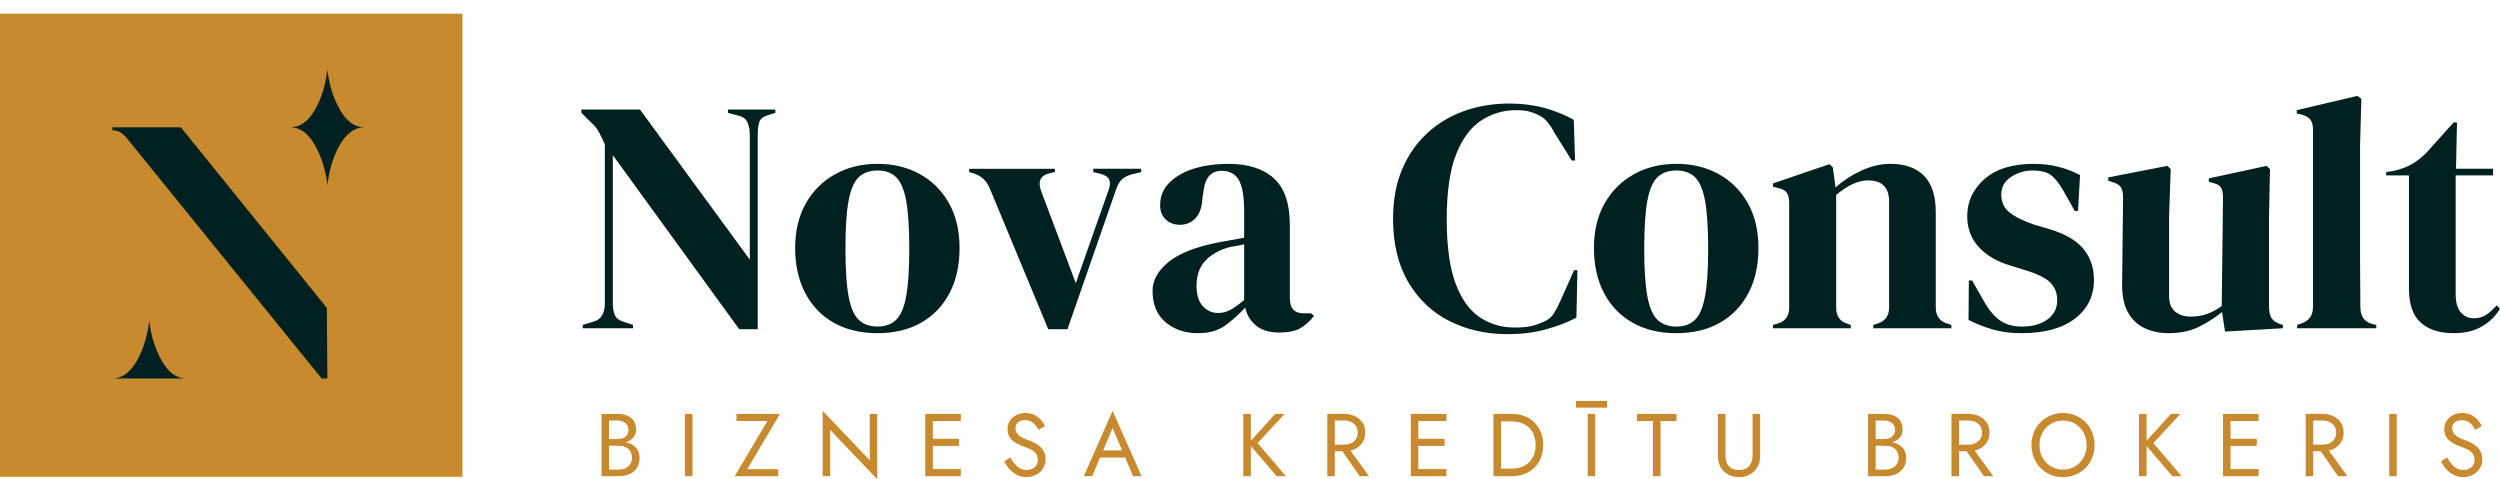 <?xml version="1.0" encoding="utf-8"?>
<!-- Generator: Adobe Illustrator 16.0.0, SVG Export Plug-In . SVG Version: 6.00 Build 0)  -->
<!DOCTYPE svg PUBLIC "-//W3C//DTD SVG 1.1//EN" "http://www.w3.org/Graphics/SVG/1.1/DTD/svg11.dtd">
<svg version="1.1" id="Layer_1" xmlns="http://www.w3.org/2000/svg" xmlns:xlink="http://www.w3.org/1999/xlink" x="0px" y="0px"
	 width="652px" height="125px" viewBox="0 0 652 125" enable-background="new 0 0 652 125" xml:space="preserve">
<rect y="3.562" fill="#C88A2E" width="120.609" height="120.789"/>
<path fill="#002120" d="M48.53,98.702c-2.487,0-4.636-1.546-6.382-4.709c-1.679-2.895-2.755-6.324-3.226-10.361
	c-0.47,4.037-1.545,7.467-3.158,10.361c-1.814,3.163-3.964,4.709-6.45,4.709"/>
<path fill="#002120" d="M88.605,28.5c-1.679-2.894-2.754-6.324-3.225-10.361c-0.47,4.037-1.545,7.468-3.158,10.361
	c-1.814,3.163-3.964,4.709-6.45,4.709c2.486,0,4.636,1.549,6.384,4.711c1.678,2.894,2.754,6.326,3.224,10.362
	c0.47-4.037,1.545-7.468,3.158-10.362c1.814-3.162,3.963-4.711,6.45-4.711C92.502,33.208,90.353,31.662,88.605,28.5z"/>
<path fill="#002120" d="M84.628,79.546L47.172,33.208H29.315v0.756c1.555,0,2.921,0.85,4.146,2.549l50.414,62.189h1.507
	l-0.141-18.354L84.628,79.546z"/>
<g>
	<path fill="#002120" d="M165.089,85.607h-13.114v-0.864l2.843-0.863c1.036-0.296,1.783-0.856,2.23-1.688
		c0.463-0.844,0.695-1.841,0.695-2.995l0,0V37.628c-0.631-1.378-1.136-2.418-1.516-3.12c-0.365-0.689-0.779-1.28-1.241-1.772
		c-0.465-0.478-1.096-1.095-1.896-1.855l0,0l-1.473-1.455v-0.864h15.282l28.648,39.149V35.119c0-1.151-0.189-2.186-0.566-3.098
		c-0.367-0.928-1.124-1.541-2.274-1.834l0,0l-2.863-0.759v-0.865H202.2v0.865l-2.335,0.759c-1.04,0.351-1.67,0.962-1.896,1.834
		c-0.237,0.856-0.357,1.863-0.357,3.013l0,0v50.828h-4.82l-32.966-45.39v38.725c0,1.152,0.167,2.138,0.504,2.951
		c0.353,0.801,1.074,1.378,2.169,1.73l0,0l2.589,0.863L165.089,85.607L165.089,85.607z M228.869,86.893L228.869,86.893
		c-4.379,0-8.181-0.906-11.41-2.72c-3.214-1.813-5.696-4.391-7.451-7.737c-1.754-3.345-2.631-7.268-2.631-11.762l0,0
		c0-4.482,0.933-8.37,2.8-11.658c1.867-3.29,4.427-5.824,7.684-7.611c3.242-1.785,6.912-2.678,11.008-2.678l0,0
		c4.084,0,7.731,0.878,10.946,2.637c3.228,1.757,5.774,4.277,7.639,7.567c1.866,3.276,2.8,7.19,2.8,11.743l0,0
		c0,4.555-0.878,8.487-2.63,11.805c-1.755,3.316-4.226,5.882-7.41,7.694C237.013,85.985,233.231,86.893,228.869,86.893z
		 M228.869,85.165L228.869,85.165c2.007,0,3.613-0.577,4.82-1.73c1.206-1.151,2.083-3.196,2.631-6.134
		c0.546-2.938,0.82-7.082,0.82-12.438l0,0c0-5.423-0.274-9.607-0.82-12.542c-0.548-2.939-1.425-4.984-2.631-6.135
		c-1.207-1.152-2.813-1.73-4.82-1.73l0,0c-2.021,0-3.65,0.579-4.883,1.73c-1.235,1.151-2.126,3.197-2.674,6.135
		c-0.546,2.936-0.819,7.117-0.819,12.542l0,0c0,5.355,0.273,9.5,0.819,12.438c0.548,2.938,1.439,4.983,2.674,6.134
		C225.218,84.588,226.847,85.165,228.869,85.165z M278.396,85.86h-5.008l-15.26-36.744c-0.816-1.953-2.197-3.247-4.149-3.878l0,0
		l-1.22-0.361v-0.862h22.353v0.862l-1.556,0.361c-2.231,0.576-2.921,2.07-2.063,4.487l0,0l9.07,24.119l8.439-23.952
		c0.465-1.148,0.584-2.1,0.358-2.844c-0.236-0.745-0.933-1.294-2.084-1.646l0,0l-2.146-0.528v-0.863h12.502v0.863l-2.506,0.612
		c-1.079,0.295-1.929,0.729-2.545,1.307c-0.604,0.578-1.103,1.44-1.495,2.594l0,0L278.396,85.86z M312.393,86.893L312.393,86.893
		c-3.324,0-6.125-0.948-8.399-2.847c-2.272-1.911-3.407-4.649-3.407-8.218l0,0c0-2.7,1.374-5.188,4.124-7.464
		c2.766-2.274,7.113-3.991,13.051-5.144l0,0c0.912-0.186,1.942-0.373,3.093-0.568c1.151-0.197,2.356-0.416,3.621-0.654l0,0v-6.831
		c0-3.906-0.471-6.654-1.408-8.243c-0.954-1.586-2.438-2.381-4.441-2.381l0,0c-1.391,0-2.485,0.45-3.283,1.35
		c-0.813,0.886-1.335,2.425-1.559,4.616l0,0l-0.169,0.948c-0.113,2.474-0.716,4.287-1.813,5.439c-1.093,1.152-2.446,1.73-4.062,1.73
		l0,0c-1.502,0-2.736-0.458-3.705-1.372c-0.98-0.927-1.475-2.165-1.475-3.71l0,0c0-2.375,0.82-4.363,2.465-5.964
		c1.642-1.616,3.81-2.833,6.504-3.649c2.708-0.801,5.647-1.201,8.819-1.201l0,0c5.121,0,9.071,1.251,11.85,3.753
		c2.796,2.516,4.19,6.591,4.19,12.227l0,0v19.121c0,2.586,1.207,3.878,3.621,3.878l0,0h1.915l0.779,0.697
		c-1.097,1.375-2.295,2.441-3.6,3.203c-1.293,0.744-3.117,1.115-5.475,1.115l0,0c-2.525,0-4.525-0.59-5.999-1.77
		s-2.436-2.756-2.884-4.723l0,0c-1.729,1.855-3.496,3.428-5.307,4.723C317.618,86.247,315.27,86.893,312.393,86.893z
		 M317.674,81.624L317.674,81.624c1.139,0,2.211-0.274,3.221-0.823c1.014-0.55,2.205-1.397,3.579-2.551l0,0V63.725
		c-0.573,0.128-1.149,0.247-1.726,0.357c-0.576,0.113-1.233,0.227-1.98,0.34l0,0c-2.638,0.688-4.748,1.854-6.335,3.498
		s-2.38,3.852-2.38,6.617l0,0c0,2.363,0.549,4.133,1.646,5.315C314.792,81.032,316.118,81.624,317.674,81.624z M393.179,87.146
		L393.179,87.146c-5.584,0-10.638-1.138-15.157-3.416c-4.504-2.262-8.08-5.642-10.733-10.139c-2.651-4.496-3.979-9.998-3.979-16.506
		l0,0c0-4.96,0.808-9.319,2.422-13.069c1.612-3.738,3.815-6.874,6.608-9.404c2.792-2.542,6.015-4.445,9.66-5.713
		c3.647-1.264,7.515-1.898,11.601-1.898l0,0c3.281,0,6.309,0.374,9.069,1.118c2.767,0.745,5.355,1.785,7.771,3.12l0,0l0.337,10.625
		h-0.862l-4.315-6.916c-0.575-1.095-1.207-2.085-1.895-2.97c-0.689-0.902-1.553-1.583-2.59-2.046l0,0
		c-0.856-0.408-1.705-0.708-2.547-0.909c-0.829-0.193-1.875-0.294-3.138-0.294l0,0c-3.34,0-6.379,0.893-9.114,2.676
		c-2.736,1.787-4.927,4.737-6.567,8.855c-1.626,4.12-2.441,9.755-2.441,16.908l0,0c0,7.084,0.771,12.684,2.315,16.801
		c1.559,4.117,3.678,7.056,6.359,8.814c2.666,1.754,5.668,2.633,9.009,2.633l0,0c1.837,0,3.305-0.125,4.397-0.379
		c1.095-0.268,2.19-0.652,3.281-1.159l0,0c1.097-0.464,1.931-1.146,2.508-2.046c0.574-0.883,1.093-1.849,1.559-2.887l0,0
		l3.788-8.475h0.863l-0.254,12.354c-2.413,1.276-5.122,2.316-8.125,3.117C400.02,86.746,396.742,87.146,393.179,87.146z
		 M437.191,86.893L437.191,86.893c-4.376,0-8.172-0.906-11.387-2.72c-3.229-1.813-5.719-4.391-7.474-7.737
		c-1.753-3.345-2.631-7.268-2.631-11.762l0,0c0-4.482,0.936-8.37,2.8-11.658c1.881-3.29,4.442-5.824,7.682-7.611
		c3.26-1.785,6.929-2.678,11.01-2.678l0,0c4.085,0,7.739,0.878,10.97,2.637c3.212,1.757,5.759,4.277,7.641,7.567
		c1.866,3.276,2.799,7.19,2.799,11.743l0,0c0,4.555-0.876,8.487-2.63,11.805c-1.756,3.316-4.231,5.882-7.431,7.694
		C445.352,85.985,441.571,86.893,437.191,86.893z M437.191,85.165L437.191,85.165c2.022,0,3.636-0.577,4.842-1.73
		c1.208-1.151,2.085-3.196,2.634-6.134c0.546-2.938,0.82-7.082,0.82-12.438l0,0c0-5.423-0.274-9.607-0.82-12.542
		c-0.549-2.939-1.426-4.984-2.634-6.135c-1.205-1.152-2.818-1.73-4.842-1.73l0,0c-2.021,0-3.647,0.579-4.884,1.73
		c-1.232,1.151-2.125,3.197-2.672,6.135c-0.548,2.936-0.82,7.117-0.82,12.542l0,0c0,5.355,0.272,9.5,0.82,12.438
		c0.547,2.938,1.438,4.983,2.672,6.134C433.544,84.588,435.172,85.165,437.191,85.165z M482.681,85.607h-20.29v-0.864l1.222-0.356
		c2.007-0.578,3.01-1.986,3.01-4.238l0,0V53.101c0-1.266-0.204-2.197-0.61-2.804c-0.393-0.604-1.164-1.025-2.314-1.265l0,0
		l-1.306-0.339v-0.863l14.755-5.017l0.862,0.864l0.695,5.186c2.021-1.784,4.293-3.253,6.819-4.407
		c2.524-1.149,5.028-1.727,7.515-1.727l0,0c3.788,0,6.707,1.041,8.757,3.12c2.033,2.065,3.052,5.235,3.052,9.509l0,0v24.875
		c0,2.25,1.095,3.659,3.284,4.236l0,0l0.776,0.273v0.864h-20.354v-0.864l1.117-0.357c2.007-0.634,3.009-2.045,3.009-4.238l0,0
		V52.573c0-3.683-1.839-5.524-5.515-5.524l0,0c-2.525,0-5.29,1.266-8.294,3.795l0,0V80.23c0,2.25,1.012,3.66,3.032,4.236l0,0
		l0.777,0.274L482.681,85.607L482.681,85.607z M527.201,86.893L527.201,86.893c-2.819,0-5.349-0.33-7.579-0.99
		c-2.246-0.66-4.321-1.482-6.231-2.468l0,0l0.084-10.284h0.864l2.944,5.186c1.266,2.306,2.66,4.021,4.19,5.143
		c1.517,1.125,3.452,1.689,5.81,1.689l0,0c2.766,0,4.996-0.619,6.692-1.855c1.697-1.236,2.55-2.896,2.55-4.977l0,0
		c0-1.896-0.604-3.451-1.813-4.655c-1.208-1.21-3.453-2.308-6.736-3.29l0,0l-3.619-1.117c-3.509-1.041-6.271-2.656-8.294-4.848
		c-2.006-2.194-3.011-4.872-3.011-8.035l0,0c0-3.808,1.495-7.033,4.482-9.675c2.99-2.655,7.276-3.983,12.861-3.983l0,0
		c2.246,0,4.357,0.246,6.336,0.738c1.995,0.49,3.907,1.223,5.747,2.19l0,0l-0.525,9.342h-0.862l-3.01-5.357
		c-1.095-1.897-2.176-3.237-3.242-4.025c-1.064-0.773-2.657-1.162-4.777-1.162l0,0c-1.965,0-3.812,0.55-5.535,1.646
		c-1.727,1.1-2.589,2.65-2.589,4.66l0,0c0,1.966,0.734,3.528,2.208,4.679c1.461,1.155,3.627,2.214,6.506,3.187l0,0l3.896,1.137
		c4.14,1.264,7.101,3.008,8.882,5.227c1.782,2.225,2.674,4.885,2.674,7.99l0,0c0,4.201-1.655,7.574-4.968,10.117
		C537.836,85.629,533.193,86.893,527.201,86.893z M565.531,86.893L565.531,86.893c-2.245,0-4.301-0.428-6.168-1.285
		c-1.88-0.871-3.354-2.271-4.42-4.193c-1.054-1.939-1.552-4.49-1.494-7.653l0,0l0.253-22.22c0-1.321-0.231-2.269-0.696-2.847
		c-0.461-0.576-1.177-0.982-2.146-1.222l0,0l-1.029-0.338v-0.863l15.429-3.016l0.86,0.865L565.7,56.387v20.83
		c0,1.842,0.534,3.198,1.601,4.069c1.066,0.855,2.399,1.286,4,1.286l0,0c1.612,0,3.053-0.232,4.314-0.697
		c1.275-0.462,2.547-1.152,3.81-2.064l0,0l0.339-28.186c0-1.32-0.194-2.253-0.589-2.802c-0.408-0.548-1.158-0.936-2.255-1.161l0,0
		l-0.861-0.274v-0.863l15.093-3.269l0.861,0.865l-0.253,12.268v23.423c0,1.263,0.175,2.239,0.525,2.931
		c0.338,0.701,1.082,1.277,2.231,1.727l0,0l0.862,0.274v0.865l-15.092,0.863l-0.777-5.1c-1.896,1.543-3.952,2.851-6.169,3.92
		C571.122,86.361,568.52,86.893,565.531,86.893z M619.732,85.607h-20.629v-0.864l1.03-0.356c2.065-0.689,3.095-2.131,3.095-4.322
		l0,0V33.835c0-1.153-0.224-2.032-0.673-2.637c-0.464-0.604-1.271-1.053-2.422-1.349l0,0l-1.136-0.252v-0.866L614.807,25
		l1.033,0.779l-0.337,12.102v29.576c0,2.122,0.013,4.237,0.041,6.346c0.026,2.105,0.042,4.193,0.042,6.26l0,0
		c0,1.151,0.231,2.087,0.694,2.803c0.446,0.731,1.222,1.267,2.314,1.604l0,0l1.137,0.273L619.732,85.607L619.732,85.607z
		 M639.92,86.893L639.92,86.893c-3.676,0-6.541-0.92-8.589-2.761c-2.049-1.841-3.074-4.776-3.074-8.813l0,0V45.743h-5.936v-0.865
		l2.063-0.335c1.782-0.408,3.318-0.982,4.61-1.729c1.306-0.746,2.588-1.751,3.853-3.015l0,0l7.072-7.885h0.86l-0.251,12.101h9.662
		v1.729h-9.747v31.138c0,2.009,0.44,3.534,1.327,4.574c0.896,1.038,2.034,1.558,3.408,1.558l0,0c1.207,0,2.272-0.3,3.199-0.905
		c0.913-0.616,1.832-1.44,2.758-2.465l0,0L652,80.505c-1.151,1.954-2.736,3.507-4.757,4.659
		C645.238,86.318,642.796,86.893,639.92,86.893z"/>
</g>
<g>
	<path fill="#C88A2E" d="M158.442,114.511v1.097h2.612c0.97,0,1.813-0.141,2.529-0.421c0.731-0.28,1.292-0.689,1.687-1.225
		c0.407-0.55,0.609-1.195,0.609-1.941l0,0c0-0.941-0.203-1.708-0.609-2.3c-0.395-0.591-0.955-1.033-1.687-1.33
		c-0.716-0.295-1.559-0.441-2.529-0.441l0,0h-4.172v16.249h4.404c1.053,0,1.995-0.178,2.823-0.527
		c0.815-0.34,1.468-0.865,1.959-1.583c0.493-0.705,0.738-1.584,0.738-2.64l0,0c0-0.746-0.142-1.392-0.422-1.94
		c-0.28-0.532-0.673-0.978-1.18-1.329c-0.493-0.353-1.075-0.61-1.75-0.78c-0.661-0.169-1.383-0.253-2.169-0.253l0,0h-2.845v1.098
		h2.845c0.52,0,0.997,0.063,1.433,0.189c0.435,0.125,0.814,0.321,1.138,0.589c0.308,0.268,0.547,0.592,0.715,0.971
		c0.169,0.396,0.253,0.837,0.253,1.329l0,0c0,0.663-0.147,1.225-0.441,1.689c-0.309,0.464-0.73,0.824-1.265,1.077
		c-0.533,0.253-1.145,0.378-1.833,0.378l0,0h-2.446v-12.787h2.211c0.815,0,1.496,0.219,2.045,0.654
		c0.532,0.423,0.799,1.021,0.799,1.793l0,0c0,0.508-0.119,0.942-0.357,1.309c-0.253,0.354-0.598,0.619-1.033,0.805
		c-0.435,0.181-0.92,0.272-1.454,0.272l0,0h-2.611v-0.001H158.442z M180.587,107.949h-1.959v16.249h1.959V107.949z M192.069,107.949
		v1.856h8.07l-8.533,14.393h11.357v-1.856h-8.07l8.533-14.391L192.069,107.949L192.069,107.949z M228.795,107.949h-1.959v12.092
		l-12.283-12.894v17.051h1.959v-12.094L228.795,125V107.949z M242.407,122.341v1.855h8.176v-1.855H242.407z M242.407,107.949v1.856
		h8.176v-1.856H242.407z M242.407,114.446v1.858h7.712v-1.858H242.407z M243.293,107.949h-1.98v16.249h1.98V107.949z
		 M263.478,119.28L263.478,119.28l-1.581,1.056c0.353,0.717,0.816,1.394,1.393,2.024c0.563,0.619,1.215,1.12,1.96,1.499
		c0.744,0.38,1.56,0.569,2.443,0.569l0,0c0.646,0,1.271-0.105,1.876-0.316c0.59-0.225,1.124-0.533,1.6-0.928
		c0.465-0.405,0.83-0.899,1.098-1.479c0.279-0.562,0.421-1.202,0.421-1.919l0,0c0-0.745-0.134-1.386-0.4-1.922
		c-0.267-0.533-0.604-0.99-1.012-1.372c-0.407-0.377-0.85-0.688-1.327-0.927c-0.479-0.254-0.934-0.457-1.37-0.611l0,0
		c-0.939-0.324-1.687-0.655-2.231-0.992c-0.549-0.321-0.941-0.676-1.182-1.055c-0.227-0.379-0.337-0.796-0.337-1.245l0,0
		c0-0.522,0.197-0.999,0.59-1.435c0.408-0.424,1.054-0.635,1.938-0.635l0,0c0.633,0,1.165,0.127,1.602,0.38
		c0.436,0.238,0.809,0.558,1.117,0.948c0.31,0.383,0.569,0.774,0.778,1.183l0,0l1.687-0.971c-0.268-0.575-0.633-1.123-1.096-1.646
		c-0.464-0.521-1.019-0.939-1.664-1.267c-0.661-0.337-1.435-0.505-2.319-0.505l0,0c-0.913,0-1.72,0.183-2.421,0.547
		c-0.718,0.368-1.279,0.867-1.688,1.499c-0.392,0.635-0.588,1.35-0.588,2.151l0,0c0,0.747,0.141,1.372,0.422,1.879
		c0.279,0.521,0.646,0.949,1.095,1.288c0.449,0.352,0.921,0.639,1.411,0.863c0.506,0.228,0.956,0.41,1.35,0.55l0,0
		c0.618,0.211,1.201,0.451,1.749,0.718c0.547,0.281,0.997,0.633,1.349,1.056c0.336,0.436,0.506,1.02,0.506,1.751l0,0
		c0,0.745-0.268,1.356-0.802,1.836c-0.519,0.479-1.215,0.717-2.085,0.717l0,0c-0.647,0-1.222-0.141-1.729-0.42
		c-0.506-0.282-0.969-0.669-1.39-1.161C264.229,120.496,263.842,119.929,263.478,119.28z M286.635,117.466l-0.696,1.855h8.576
		l-0.696-1.855H286.635z M287.434,118.076l2.739-6.455l2.781,6.541l0.19,0.464l2.358,5.57h2.212l-7.543-17.051l-7.523,17.051h2.191
		l2.402-5.718L287.434,118.076z M326.226,107.949h-1.979v16.249h1.979V107.949z M335.033,107.949h-2.443l-6.975,7.658l7.332,8.589
		h2.424l-7.376-8.63L335.033,107.949z M351.258,116.179h-2.212l5.563,8.018h2.443L351.258,116.179z M348.117,107.949h-1.959v16.249
		h1.959V107.949z M347.23,107.949v1.73h3.33c0.688,0,1.301,0.126,1.833,0.38c0.533,0.253,0.947,0.611,1.244,1.075
		c0.31,0.465,0.463,1.026,0.463,1.689l0,0c0,0.662-0.153,1.225-0.463,1.688c-0.297,0.465-0.711,0.822-1.244,1.074
		c-0.532,0.253-1.146,0.381-1.833,0.381l0,0h-3.33v1.731h3.33c1.039,0,1.976-0.197,2.803-0.593c0.829-0.394,1.488-0.955,1.979-1.688
		c0.479-0.745,0.717-1.61,0.717-2.596l0,0c0-0.999-0.238-1.864-0.717-2.596c-0.491-0.731-1.15-1.293-1.979-1.689
		c-0.827-0.395-1.764-0.59-2.803-0.59l0,0h-3.33V107.949z M369.02,122.341v1.855h8.196v-1.855H369.02z M369.02,107.949v1.856h8.196
		v-1.856H369.02z M369.02,114.446v1.858h7.732v-1.858H369.02z M369.904,107.949h-1.96v16.249h1.96V107.949z M391.459,107.949H389.5
		v16.249h1.959V107.949L391.459,107.949z M390.573,124.196h3.794c1.573,0,2.972-0.337,4.191-1.014
		c1.224-0.688,2.179-1.641,2.865-2.849c0.702-1.224,1.054-2.646,1.054-4.261l0,0c0-1.633-0.352-3.054-1.054-4.265
		c-0.688-1.209-1.643-2.159-2.865-2.848c-1.222-0.678-2.618-1.014-4.191-1.014l0,0h-3.794v1.962h3.794
		c0.897,0,1.728,0.147,2.484,0.444c0.761,0.28,1.412,0.688,1.961,1.224c0.532,0.533,0.947,1.181,1.243,1.939
		c0.294,0.76,0.44,1.611,0.44,2.555l0,0c0,0.942-0.146,1.792-0.44,2.553c-0.296,0.76-0.711,1.407-1.243,1.94
		c-0.549,0.535-1.2,0.941-1.961,1.224c-0.759,0.282-1.587,0.423-2.484,0.423l0,0h-3.794V124.196z M416.026,107.949h-1.959v16.249
		h1.959V107.949z M410.99,104.571v1.751h8.113v-1.751H410.99z M426.921,107.949v1.856h4.171v14.393h1.981v-14.393h4.171v-1.856
		H426.921z M449.993,107.949h-1.98v10.909c0,0.804,0.126,1.548,0.38,2.237c0.252,0.676,0.624,1.259,1.116,1.751
		c0.491,0.492,1.075,0.881,1.749,1.161c0.675,0.28,1.434,0.422,2.274,0.422l0,0c0.83,0,1.587-0.142,2.275-0.422
		c0.673-0.28,1.257-0.668,1.748-1.161c0.478-0.492,0.851-1.075,1.116-1.751c0.253-0.689,0.38-1.436,0.38-2.237l0,0v-10.909h-1.979
		v10.909c0,1.113-0.305,2.014-0.906,2.701c-0.605,0.676-1.481,1.013-2.635,1.013l0,0c-1.166,0-2.051-0.337-2.653-1.013
		c-0.591-0.688-0.887-1.588-0.887-2.701l0,0v-10.909H449.993z M488.763,114.511v1.097h2.611c0.981,0,1.833-0.141,2.55-0.421
		c0.716-0.28,1.272-0.689,1.665-1.225c0.406-0.55,0.611-1.195,0.611-1.941l0,0c0-0.941-0.205-1.708-0.611-2.3
		c-0.394-0.591-0.949-1.033-1.665-1.33c-0.717-0.295-1.566-0.441-2.55-0.441l0,0h-4.172v16.249h4.403
		c1.055,0,1.993-0.178,2.821-0.527c0.83-0.34,1.482-0.865,1.961-1.583c0.491-0.705,0.737-1.584,0.737-2.64l0,0
		c0-0.746-0.141-1.392-0.422-1.94c-0.28-0.532-0.666-0.978-1.158-1.329c-0.506-0.353-1.089-0.61-1.748-0.78
		c-0.676-0.169-1.406-0.253-2.19-0.253l0,0h-2.846v1.098h2.846c0.532,0,1.012,0.063,1.434,0.189
		c0.435,0.125,0.813,0.321,1.137,0.589c0.312,0.268,0.548,0.592,0.716,0.971c0.186,0.396,0.275,0.837,0.275,1.329l0,0
		c0,0.663-0.156,1.225-0.465,1.689c-0.295,0.464-0.708,0.824-1.244,1.077c-0.533,0.253-1.15,0.378-1.853,0.378l0,0h-2.426v-12.787
		h2.191c0.829,0,1.511,0.219,2.044,0.654c0.549,0.423,0.822,1.021,0.822,1.793l0,0c0,0.508-0.125,0.942-0.379,1.309
		c-0.256,0.354-0.593,0.619-1.014,0.805c-0.436,0.181-0.927,0.272-1.476,0.272l0,0h-2.609v-0.001H488.763z M514.047,116.179h-2.189
		l5.563,8.018h2.423L514.047,116.179z M510.928,107.949h-1.98v16.249h1.98V107.949z M510.043,107.949v1.73h3.309
		c0.701,0,1.313,0.126,1.833,0.38c0.535,0.253,0.955,0.611,1.266,1.075c0.296,0.465,0.441,1.026,0.441,1.689l0,0
		c0,0.662-0.146,1.225-0.441,1.688c-0.311,0.465-0.729,0.822-1.266,1.074c-0.52,0.253-1.132,0.381-1.833,0.381l0,0h-3.309v1.731
		h3.309c1.055,0,1.996-0.197,2.824-0.593c0.827-0.394,1.48-0.955,1.96-1.688c0.489-0.745,0.734-1.61,0.734-2.596l0,0
		c0-0.999-0.245-1.864-0.734-2.596c-0.479-0.731-1.133-1.293-1.96-1.689c-0.828-0.395-1.771-0.59-2.824-0.59l0,0h-3.309V107.949z
		 M531.893,116.073L531.893,116.073c0-1.225,0.27-2.314,0.803-3.271c0.533-0.959,1.264-1.719,2.189-2.279
		c0.928-0.563,1.98-0.845,3.16-0.845l0,0c1.182,0,2.234,0.282,3.161,0.845c0.913,0.562,1.637,1.321,2.171,2.279
		c0.532,0.957,0.8,2.046,0.8,3.271l0,0c0,1.225-0.268,2.314-0.8,3.271c-0.534,0.955-1.258,1.716-2.171,2.277
		c-0.927,0.563-1.981,0.843-3.161,0.843l0,0c-1.18,0-2.232-0.279-3.16-0.843c-0.928-0.563-1.656-1.322-2.189-2.277
		C532.161,118.389,531.893,117.299,531.893,116.073z M529.808,116.073L529.808,116.073c0,1.182,0.203,2.277,0.61,3.291
		c0.408,1.026,0.982,1.914,1.729,2.659c0.742,0.76,1.614,1.351,2.611,1.772c1.014,0.421,2.106,0.633,3.286,0.633l0,0
		c1.181,0,2.269-0.212,3.269-0.633c0.994-0.422,1.865-1.013,2.61-1.772c0.745-0.747,1.321-1.633,1.729-2.659
		c0.407-1.013,0.61-2.108,0.61-3.291l0,0c0-1.196-0.203-2.301-0.61-3.314c-0.405-1.013-0.981-1.894-1.729-2.638
		c-0.746-0.745-1.616-1.335-2.61-1.773c-1-0.421-2.088-0.632-3.269-0.632l0,0c-1.18,0-2.272,0.211-3.286,0.632
		c-0.997,0.438-1.869,1.028-2.611,1.773c-0.745,0.744-1.319,1.625-1.729,2.638C530.011,113.772,529.808,114.878,529.808,116.073z
		 M559.832,107.949h-1.98v16.249h1.98V107.949z M568.639,107.949h-2.442l-6.976,7.658l7.333,8.589h2.425l-7.375-8.63
		L568.639,107.949z M580.839,122.341v1.855h8.196v-1.855H580.839z M580.839,107.949v1.856h8.196v-1.856H580.839z M580.839,114.446
		v1.858h7.734v-1.858H580.839z M581.726,107.949h-1.961v16.249h1.961V107.949z M606.418,116.179h-2.212l5.563,8.018h2.443
		L606.418,116.179z M603.28,107.949h-1.96v16.249h1.96V107.949z M602.395,107.949v1.73h3.33c0.688,0,1.3,0.126,1.833,0.38
		c0.532,0.253,0.946,0.611,1.241,1.075c0.311,0.465,0.464,1.026,0.464,1.689l0,0c0,0.662-0.153,1.225-0.464,1.688
		c-0.295,0.465-0.709,0.822-1.241,1.074c-0.533,0.253-1.146,0.381-1.833,0.381l0,0h-3.33v1.731h3.33
		c1.038,0,1.974-0.197,2.803-0.593c0.829-0.394,1.487-0.955,1.979-1.688c0.479-0.745,0.717-1.61,0.717-2.596l0,0
		c0-0.999-0.238-1.864-0.717-2.596c-0.492-0.731-1.15-1.293-1.979-1.689c-0.829-0.395-1.765-0.59-2.803-0.59l0,0h-3.33V107.949z
		 M625.066,107.949h-1.961v16.249h1.961V107.949z M638.193,119.28L638.193,119.28l-1.581,1.056c0.351,0.717,0.809,1.394,1.37,2.024
		c0.561,0.619,1.222,1.12,1.979,1.499c0.743,0.38,1.56,0.569,2.443,0.569l0,0c0.646,0,1.266-0.105,1.854-0.316
		c0.604-0.225,1.14-0.533,1.603-0.928c0.479-0.405,0.85-0.899,1.116-1.479c0.268-0.562,0.398-1.202,0.398-1.919l0,0
		c0-0.745-0.127-1.386-0.379-1.922c-0.268-0.533-0.604-0.99-1.011-1.372c-0.408-0.377-0.853-0.688-1.328-0.927
		c-0.491-0.254-0.947-0.457-1.369-0.611l0,0c-0.942-0.324-1.692-0.655-2.256-0.992c-0.547-0.321-0.934-0.676-1.158-1.055
		c-0.237-0.379-0.357-0.796-0.357-1.245l0,0c0-0.522,0.202-0.999,0.611-1.435c0.407-0.424,1.047-0.635,1.916-0.635l0,0
		c0.633,0,1.174,0.127,1.623,0.38c0.438,0.238,0.809,0.558,1.116,0.948c0.311,0.383,0.563,0.774,0.759,1.183l0,0l1.706-0.971
		c-0.267-0.575-0.631-1.123-1.095-1.646c-0.463-0.521-1.024-0.939-1.687-1.267c-0.646-0.337-1.412-0.505-2.298-0.505l0,0
		c-0.912,0-1.727,0.183-2.443,0.547c-0.701,0.368-1.257,0.867-1.663,1.499c-0.396,0.635-0.591,1.35-0.591,2.151l0,0
		c0,0.747,0.142,1.372,0.422,1.879c0.28,0.521,0.646,0.949,1.096,1.288c0.449,0.352,0.92,0.639,1.412,0.863
		c0.491,0.228,0.939,0.41,1.349,0.55l0,0c0.617,0.211,1.202,0.451,1.748,0.718c0.549,0.281,0.991,0.633,1.328,1.056
		c0.353,0.436,0.526,1.02,0.526,1.751l0,0c0,0.745-0.269,1.356-0.803,1.836c-0.52,0.479-1.214,0.717-2.086,0.717l0,0
		c-0.646,0-1.222-0.141-1.728-0.42c-0.521-0.282-0.984-0.669-1.393-1.161C638.944,120.496,638.559,119.929,638.193,119.28z"/>
</g>
</svg>
